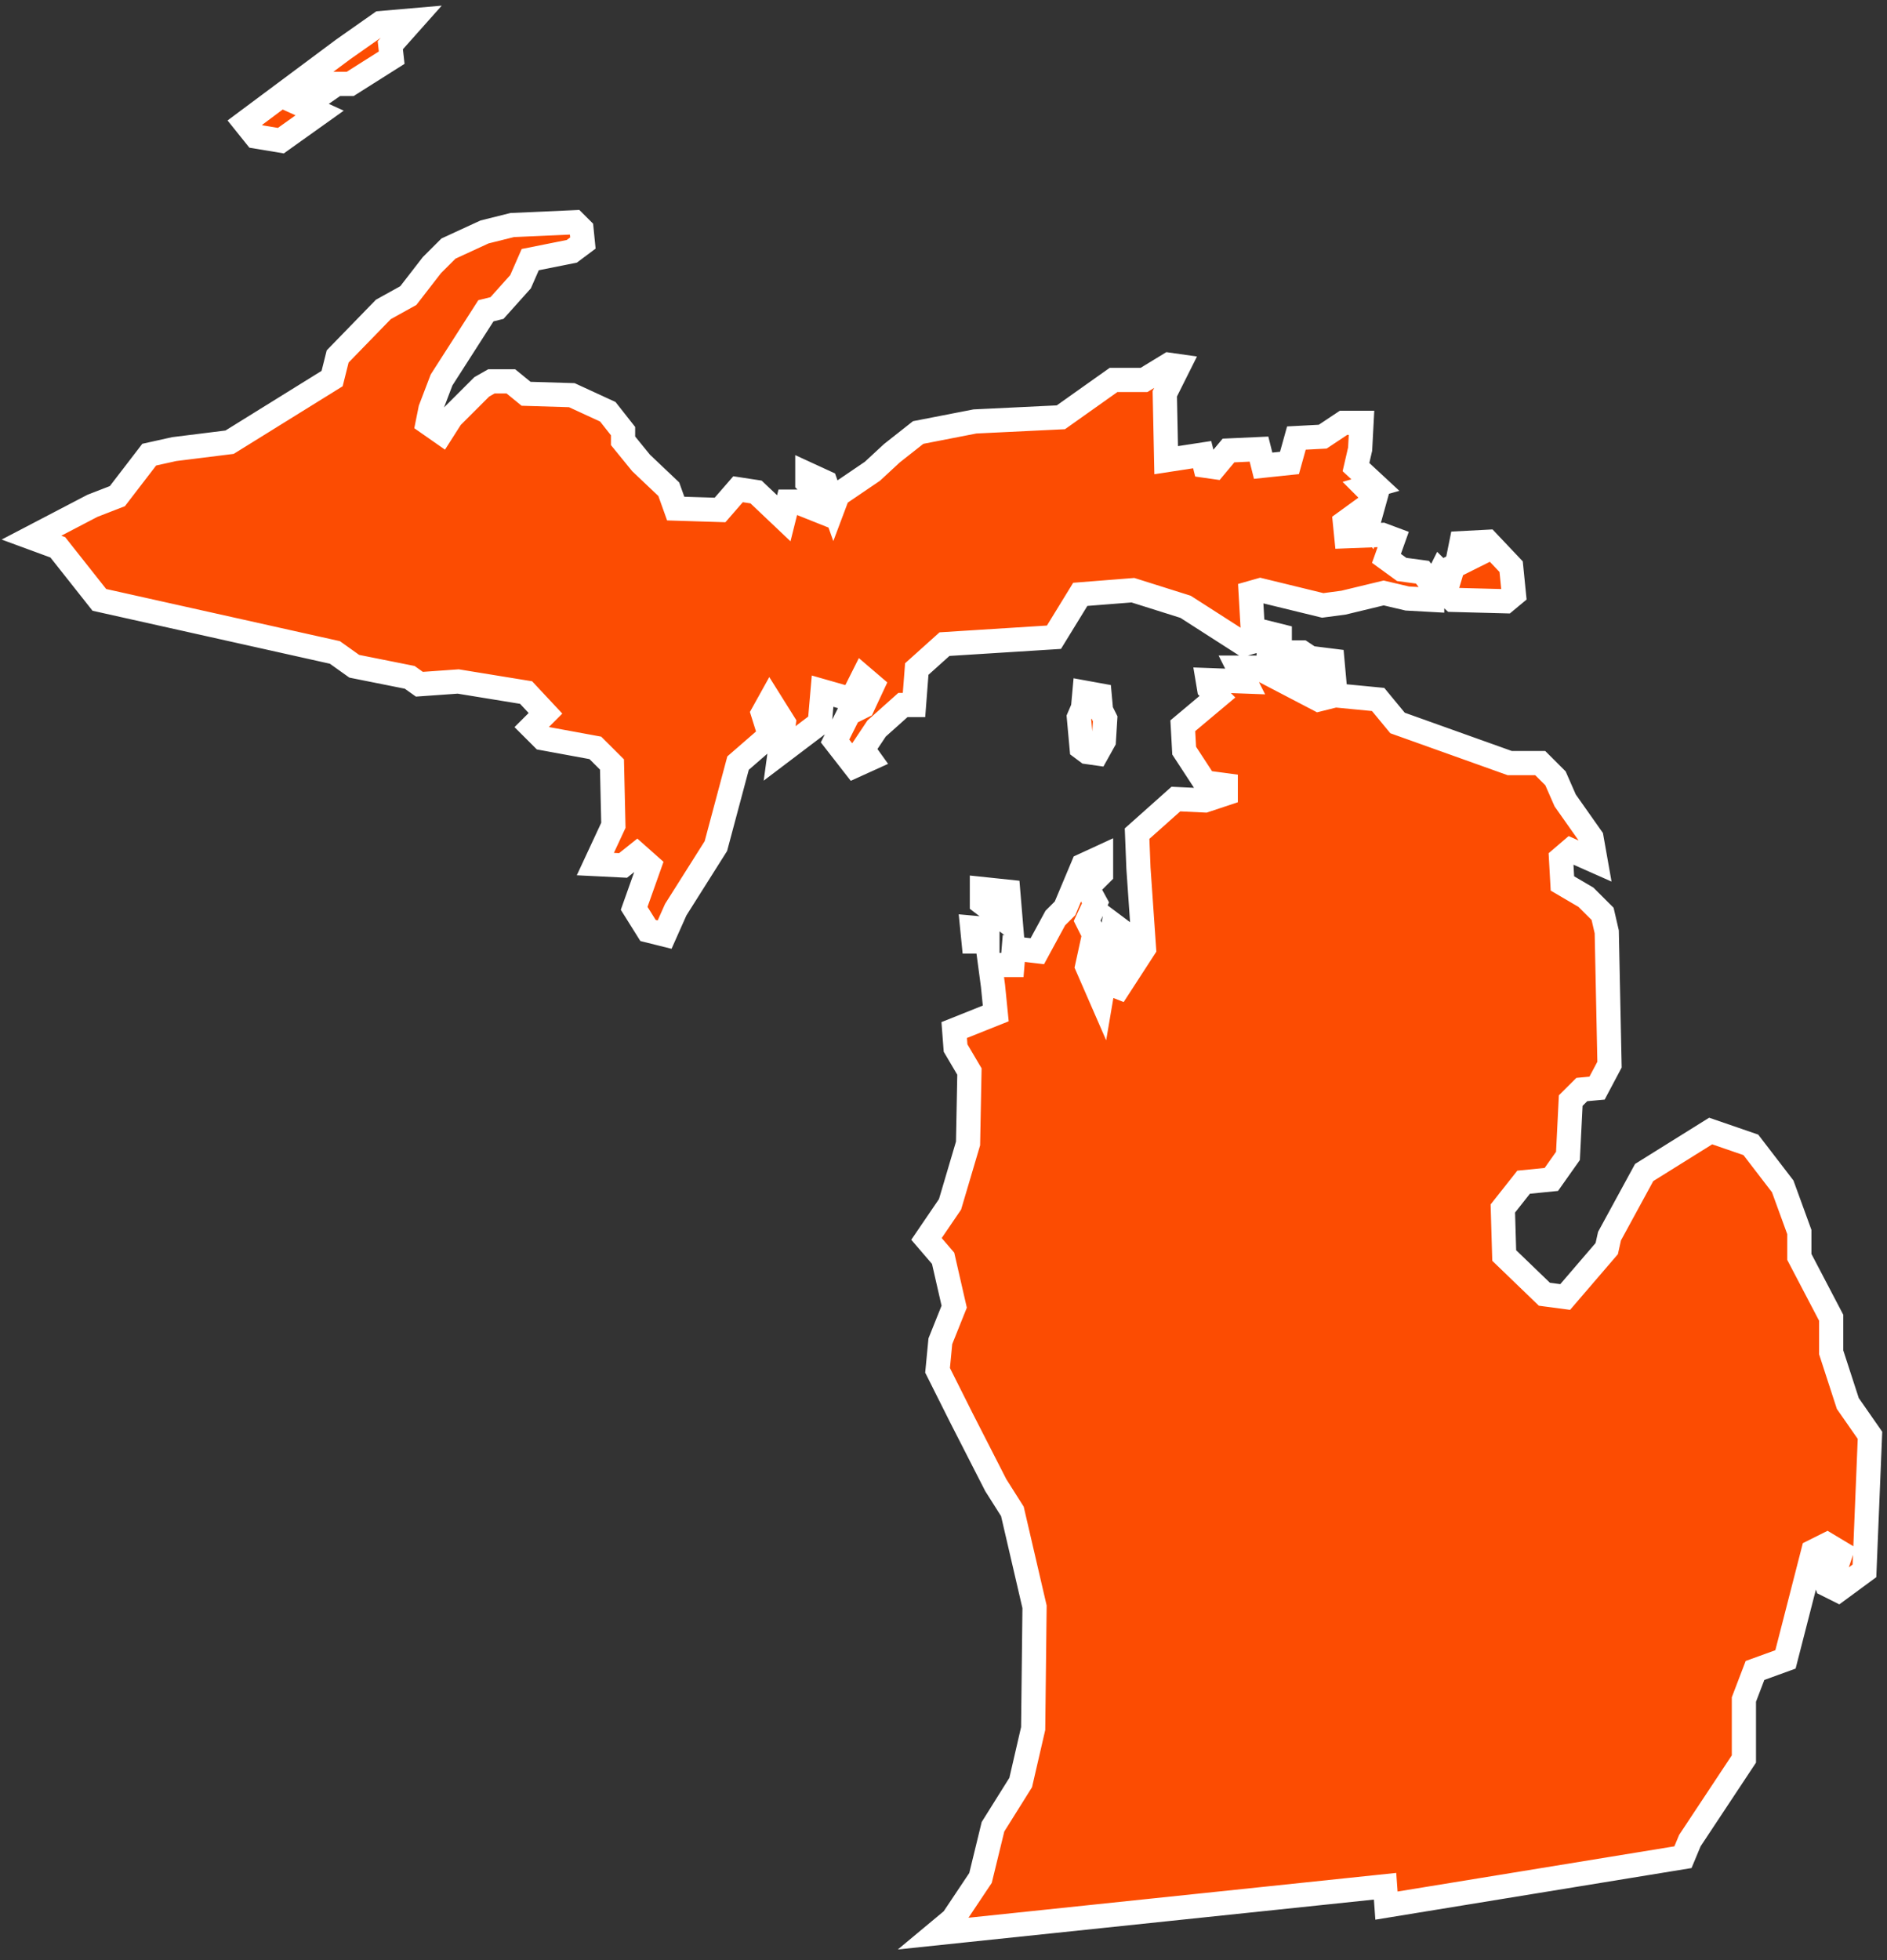 <svg width="156" height="162" viewBox="0 0 156 162" fill="none" xmlns="http://www.w3.org/2000/svg">
<rect x="0" y="0" width="156" height="162" fill="#333333" stroke="none"/>
<mask id="path-1-outside-1" maskUnits="userSpaceOnUse" x="-0.398" y="-0.32" width="157" height="162" fill="black">
<rect fill="white" x="-0.398" y="-0.32" width="157" height="162"/>
<path d="M114.505 155.895L114.62 157.495L139.131 153.494L139.703 152.122L144.17 145.378V140.462L145.087 138.061L147.607 137.147L149.897 128.23L151.043 127.658L152.188 128.344L151.959 129.03L150.699 129.945L151.043 130.973L151.959 131.431L154.135 129.83L154.593 118.627L152.761 115.998L151.386 111.768V108.91L148.752 103.88V101.822L147.378 98.05L144.743 94.62L141.422 93.477L135.924 96.907L133.06 102.165L132.831 103.194L129.395 107.195L127.677 106.967L124.355 103.766L124.241 99.879L125.959 97.707L128.25 97.478L129.624 95.535L129.853 90.962L130.77 90.048L132.029 89.933L133.06 87.99L132.831 77.015L132.488 75.529L131.113 74.157L129.166 73.014L129.051 70.956L129.853 70.27L131.915 71.185L131.571 69.242L129.395 66.155L128.593 64.326L127.333 63.069H124.814L115.536 59.753L113.932 57.81L110.382 57.467L109.007 57.81L103.968 55.181H102.364L102.937 56.324L99.844 56.209L99.959 56.895L100.646 57.581L97.783 59.982L97.897 62.04L99.615 64.669L101.333 64.898V65.584L99.615 66.155L97.21 66.041L94.003 68.899L94.117 71.757L94.576 78.387L92.056 82.274L92.972 77.13L92.056 76.444L91.025 82.503L89.879 79.873L90.452 77.244L89.879 76.101L90.567 74.615L89.879 73.357L91.025 72.214V70.842L89.536 71.528L88.047 75.072L87.245 75.872L85.756 78.616L83.809 78.387L83.695 79.759H81.862L82.091 81.474L82.32 83.76L78.884 85.132L78.998 86.618L80.144 88.561L80.029 94.506L78.54 99.536L76.593 102.394L77.968 103.994L78.884 107.995L77.739 110.853L77.509 113.254L79.457 117.141L82.32 122.743L83.695 124.915L85.527 132.803L85.412 142.863L84.382 147.321L82.091 150.979L81.06 155.209L78.769 158.638L77.395 159.782L114.505 155.895ZM4.778 45.235L8.214 49.579L27.685 53.923L29.289 55.066L33.87 55.981L34.672 56.552L37.879 56.324L43.492 57.238L45.095 58.953L43.95 60.096L44.866 61.011L49.218 61.811L50.593 63.183L50.708 68.213L49.218 71.414L51.509 71.528L52.655 70.614L53.685 71.528L52.426 75.072L53.571 76.901L54.945 77.244L55.862 75.186L59.183 69.928L61.016 63.069L63.65 60.782L63.078 58.953L63.65 57.924L64.796 59.753L64.452 62.268L67.774 59.753L68.003 57.124L70.408 57.81L71.324 55.981L72.126 56.667L71.324 58.382L70.179 58.953L69.034 61.239L70.637 63.297L71.897 62.725L71.324 61.925L72.47 60.211L74.646 58.267H75.562L75.791 55.295L78.082 53.237L87.131 52.666L89.307 49.122L93.659 48.779L98.012 50.151L102.822 53.237L103.624 53.008L103.395 49.007L104.197 48.779L109.351 50.036L111.069 49.808L114.391 49.007L116.338 49.465L118.399 49.579V48.322L117.598 47.293L115.88 47.064L114.62 46.149L115.192 44.549L114.276 44.206L111.298 44.32L111.184 43.177L112.443 42.263L113.131 43.177L113.703 41.119L112.902 40.319L113.703 40.091L112.1 38.604L112.443 37.118L112.558 34.946H111.069L109.351 36.089L107.175 36.204L106.602 38.261L104.426 38.49L104.082 37.118L101.562 37.233L100.417 38.604L99.615 38.49L99.386 37.576L96.408 38.033L96.294 32.546L97.439 30.259L96.637 30.145L94.576 31.402H92.056L87.703 34.489L80.602 34.832L75.906 35.746L73.73 37.461L72.126 38.947L69.263 40.891L68.919 41.805L68.232 39.862L66.743 39.176V39.862L67.545 40.662V42.148L65.826 41.462H65.139L64.796 42.834L62.505 40.662L61.016 40.434L59.527 42.148L55.862 42.034L55.289 40.434L52.998 38.261L51.509 36.432V35.632L50.249 34.032L47.271 32.66L43.492 32.546L42.232 31.517H40.628L39.826 31.974L37.307 34.489L36.505 35.746L35.359 34.946L35.589 33.803L36.505 31.402L40.17 25.686L41.086 25.458L43.033 23.286L43.835 21.457L47.271 20.771L48.188 20.085L48.073 18.942L47.5 18.37L42.346 18.599L40.056 19.17L37.078 20.542L35.703 21.914L33.756 24.429L31.694 25.572L27.915 29.459L27.456 31.288L18.98 36.547L14.399 37.118L12.337 37.576L9.703 41.005L7.641 41.805L2.602 44.435L4.778 45.235ZM120.118 49.579L124.47 49.693L125.157 49.122L124.928 46.835L122.981 44.778L120.805 44.892L120.69 45.464L121.95 45.921L120.118 46.835L119.774 47.978L119.087 47.293L118.629 48.207L120.118 49.579ZM34.099 1.68L31.465 1.908L28.373 4.08L20.24 10.139L21.157 11.282L23.218 11.625L26.425 9.339L25.166 8.767L27.8 6.938H28.945L32.381 4.766L32.267 3.737L34.099 1.68ZM81.175 73.471V74.615L83.58 76.444L83.351 73.7L81.175 73.471ZM80.373 76.672L81.633 76.787V77.816H80.487L80.373 76.672ZM104.884 52.323V53.352L105.8 53.123V52.551L104.884 52.323ZM110.267 55.867L110.153 54.609L108.32 54.38L107.633 53.923H106.602L106.144 54.266L107.175 54.723L108.435 55.981L110.267 55.867ZM89.65 57.238L89.536 58.496L89.192 59.296L89.421 61.811L89.879 62.154L90.681 62.268L91.254 61.239L91.368 59.41L91.025 58.724L90.91 57.467L89.65 57.238Z"/>
</mask>
<path d="M114.505 155.895L114.62 157.495L139.131 153.494L139.703 152.122L144.17 145.378V140.462L145.087 138.061L147.607 137.147L149.897 128.23L151.043 127.658L152.188 128.344L151.959 129.03L150.699 129.945L151.043 130.973L151.959 131.431L154.135 129.83L154.593 118.627L152.761 115.998L151.386 111.768V108.91L148.752 103.88V101.822L147.378 98.05L144.743 94.62L141.422 93.477L135.924 96.907L133.06 102.165L132.831 103.194L129.395 107.195L127.677 106.967L124.355 103.766L124.241 99.879L125.959 97.707L128.25 97.478L129.624 95.535L129.853 90.962L130.77 90.048L132.029 89.933L133.06 87.99L132.831 77.015L132.488 75.529L131.113 74.157L129.166 73.014L129.051 70.956L129.853 70.27L131.915 71.185L131.571 69.242L129.395 66.155L128.593 64.326L127.333 63.069H124.814L115.536 59.753L113.932 57.81L110.382 57.467L109.007 57.81L103.968 55.181H102.364L102.937 56.324L99.844 56.209L99.959 56.895L100.646 57.581L97.783 59.982L97.897 62.04L99.615 64.669L101.333 64.898V65.584L99.615 66.155L97.21 66.041L94.003 68.899L94.117 71.757L94.576 78.387L92.056 82.274L92.972 77.13L92.056 76.444L91.025 82.503L89.879 79.873L90.452 77.244L89.879 76.101L90.567 74.615L89.879 73.357L91.025 72.214V70.842L89.536 71.528L88.047 75.072L87.245 75.872L85.756 78.616L83.809 78.387L83.695 79.759H81.862L82.091 81.474L82.32 83.76L78.884 85.132L78.998 86.618L80.144 88.561L80.029 94.506L78.54 99.536L76.593 102.394L77.968 103.994L78.884 107.995L77.739 110.853L77.509 113.254L79.457 117.141L82.32 122.743L83.695 124.915L85.527 132.803L85.412 142.863L84.382 147.321L82.091 150.979L81.06 155.209L78.769 158.638L77.395 159.782L114.505 155.895ZM4.778 45.235L8.214 49.579L27.685 53.923L29.289 55.066L33.87 55.981L34.672 56.552L37.879 56.324L43.492 57.238L45.095 58.953L43.95 60.096L44.866 61.011L49.218 61.811L50.593 63.183L50.708 68.213L49.218 71.414L51.509 71.528L52.655 70.614L53.685 71.528L52.426 75.072L53.571 76.901L54.945 77.244L55.862 75.186L59.183 69.928L61.016 63.069L63.65 60.782L63.078 58.953L63.65 57.924L64.796 59.753L64.452 62.268L67.774 59.753L68.003 57.124L70.408 57.81L71.324 55.981L72.126 56.667L71.324 58.382L70.179 58.953L69.034 61.239L70.637 63.297L71.897 62.725L71.324 61.925L72.47 60.211L74.646 58.267H75.562L75.791 55.295L78.082 53.237L87.131 52.666L89.307 49.122L93.659 48.779L98.012 50.151L102.822 53.237L103.624 53.008L103.395 49.007L104.197 48.779L109.351 50.036L111.069 49.808L114.391 49.007L116.338 49.465L118.399 49.579V48.322L117.598 47.293L115.88 47.064L114.62 46.149L115.192 44.549L114.276 44.206L111.298 44.32L111.184 43.177L112.443 42.263L113.131 43.177L113.703 41.119L112.902 40.319L113.703 40.091L112.1 38.604L112.443 37.118L112.558 34.946H111.069L109.351 36.089L107.175 36.204L106.602 38.261L104.426 38.49L104.082 37.118L101.562 37.233L100.417 38.604L99.615 38.49L99.386 37.576L96.408 38.033L96.294 32.546L97.439 30.259L96.637 30.145L94.576 31.402H92.056L87.703 34.489L80.602 34.832L75.906 35.746L73.73 37.461L72.126 38.947L69.263 40.891L68.919 41.805L68.232 39.862L66.743 39.176V39.862L67.545 40.662V42.148L65.826 41.462H65.139L64.796 42.834L62.505 40.662L61.016 40.434L59.527 42.148L55.862 42.034L55.289 40.434L52.998 38.261L51.509 36.432V35.632L50.249 34.032L47.271 32.66L43.492 32.546L42.232 31.517H40.628L39.826 31.974L37.307 34.489L36.505 35.746L35.359 34.946L35.589 33.803L36.505 31.402L40.17 25.686L41.086 25.458L43.033 23.286L43.835 21.457L47.271 20.771L48.188 20.085L48.073 18.942L47.5 18.37L42.346 18.599L40.056 19.17L37.078 20.542L35.703 21.914L33.756 24.429L31.694 25.572L27.915 29.459L27.456 31.288L18.98 36.547L14.399 37.118L12.337 37.576L9.703 41.005L7.641 41.805L2.602 44.435L4.778 45.235ZM120.118 49.579L124.47 49.693L125.157 49.122L124.928 46.835L122.981 44.778L120.805 44.892L120.69 45.464L121.95 45.921L120.118 46.835L119.774 47.978L119.087 47.293L118.629 48.207L120.118 49.579ZM34.099 1.68L31.465 1.908L28.373 4.08L20.24 10.139L21.157 11.282L23.218 11.625L26.425 9.339L25.166 8.767L27.8 6.938H28.945L32.381 4.766L32.267 3.737L34.099 1.68ZM81.175 73.471V74.615L83.58 76.444L83.351 73.7L81.175 73.471ZM80.373 76.672L81.633 76.787V77.816H80.487L80.373 76.672ZM104.884 52.323V53.352L105.8 53.123V52.551L104.884 52.323ZM110.267 55.867L110.153 54.609L108.32 54.38L107.633 53.923H106.602L106.144 54.266L107.175 54.723L108.435 55.981L110.267 55.867ZM89.65 57.238L89.536 58.496L89.192 59.296L89.421 61.811L89.879 62.154L90.681 62.268L91.254 61.239L91.368 59.41L91.025 58.724L90.91 57.467L89.65 57.238Z" fill="#FC4C02"/>
<path d="M114.505 155.895L114.62 157.495L139.131 153.494L139.703 152.122L144.17 145.378V140.462L145.087 138.061L147.607 137.147L149.897 128.23L151.043 127.658L152.188 128.344L151.959 129.03L150.699 129.945L151.043 130.973L151.959 131.431L154.135 129.83L154.593 118.627L152.761 115.998L151.386 111.768V108.91L148.752 103.88V101.822L147.378 98.05L144.743 94.62L141.422 93.477L135.924 96.907L133.06 102.165L132.831 103.194L129.395 107.195L127.677 106.967L124.355 103.766L124.241 99.879L125.959 97.707L128.25 97.478L129.624 95.535L129.853 90.962L130.77 90.048L132.029 89.933L133.06 87.99L132.831 77.015L132.488 75.529L131.113 74.157L129.166 73.014L129.051 70.956L129.853 70.27L131.915 71.185L131.571 69.242L129.395 66.155L128.593 64.326L127.333 63.069H124.814L115.536 59.753L113.932 57.81L110.382 57.467L109.007 57.81L103.968 55.181H102.364L102.937 56.324L99.844 56.209L99.959 56.895L100.646 57.581L97.783 59.982L97.897 62.04L99.615 64.669L101.333 64.898V65.584L99.615 66.155L97.21 66.041L94.003 68.899L94.117 71.757L94.576 78.387L92.056 82.274L92.972 77.13L92.056 76.444L91.025 82.503L89.879 79.873L90.452 77.244L89.879 76.101L90.567 74.615L89.879 73.357L91.025 72.214V70.842L89.536 71.528L88.047 75.072L87.245 75.872L85.756 78.616L83.809 78.387L83.695 79.759H81.862L82.091 81.474L82.32 83.76L78.884 85.132L78.998 86.618L80.144 88.561L80.029 94.506L78.54 99.536L76.593 102.394L77.968 103.994L78.884 107.995L77.739 110.853L77.509 113.254L79.457 117.141L82.32 122.743L83.695 124.915L85.527 132.803L85.412 142.863L84.382 147.321L82.091 150.979L81.06 155.209L78.769 158.638L77.395 159.782L114.505 155.895ZM4.778 45.235L8.214 49.579L27.685 53.923L29.289 55.066L33.87 55.981L34.672 56.552L37.879 56.324L43.492 57.238L45.095 58.953L43.95 60.096L44.866 61.011L49.218 61.811L50.593 63.183L50.708 68.213L49.218 71.414L51.509 71.528L52.655 70.614L53.685 71.528L52.426 75.072L53.571 76.901L54.945 77.244L55.862 75.186L59.183 69.928L61.016 63.069L63.65 60.782L63.078 58.953L63.65 57.924L64.796 59.753L64.452 62.268L67.774 59.753L68.003 57.124L70.408 57.81L71.324 55.981L72.126 56.667L71.324 58.382L70.179 58.953L69.034 61.239L70.637 63.297L71.897 62.725L71.324 61.925L72.47 60.211L74.646 58.267H75.562L75.791 55.295L78.082 53.237L87.131 52.666L89.307 49.122L93.659 48.779L98.012 50.151L102.822 53.237L103.624 53.008L103.395 49.007L104.197 48.779L109.351 50.036L111.069 49.808L114.391 49.007L116.338 49.465L118.399 49.579V48.322L117.598 47.293L115.88 47.064L114.62 46.149L115.192 44.549L114.276 44.206L111.298 44.32L111.184 43.177L112.443 42.263L113.131 43.177L113.703 41.119L112.902 40.319L113.703 40.091L112.1 38.604L112.443 37.118L112.558 34.946H111.069L109.351 36.089L107.175 36.204L106.602 38.261L104.426 38.49L104.082 37.118L101.562 37.233L100.417 38.604L99.615 38.49L99.386 37.576L96.408 38.033L96.294 32.546L97.439 30.259L96.637 30.145L94.576 31.402H92.056L87.703 34.489L80.602 34.832L75.906 35.746L73.73 37.461L72.126 38.947L69.263 40.891L68.919 41.805L68.232 39.862L66.743 39.176V39.862L67.545 40.662V42.148L65.826 41.462H65.139L64.796 42.834L62.505 40.662L61.016 40.434L59.527 42.148L55.862 42.034L55.289 40.434L52.998 38.261L51.509 36.432V35.632L50.249 34.032L47.271 32.66L43.492 32.546L42.232 31.517H40.628L39.826 31.974L37.307 34.489L36.505 35.746L35.359 34.946L35.589 33.803L36.505 31.402L40.17 25.686L41.086 25.458L43.033 23.286L43.835 21.457L47.271 20.771L48.188 20.085L48.073 18.942L47.5 18.37L42.346 18.599L40.056 19.17L37.078 20.542L35.703 21.914L33.756 24.429L31.694 25.572L27.915 29.459L27.456 31.288L18.98 36.547L14.399 37.118L12.337 37.576L9.703 41.005L7.641 41.805L2.602 44.435L4.778 45.235ZM120.118 49.579L124.47 49.693L125.157 49.122L124.928 46.835L122.981 44.778L120.805 44.892L120.69 45.464L121.95 45.921L120.118 46.835L119.774 47.978L119.087 47.293L118.629 48.207L120.118 49.579ZM34.099 1.68L31.465 1.908L28.373 4.08L20.24 10.139L21.157 11.282L23.218 11.625L26.425 9.339L25.166 8.767L27.8 6.938H28.945L32.381 4.766L32.267 3.737L34.099 1.68ZM81.175 73.471V74.615L83.58 76.444L83.351 73.7L81.175 73.471ZM80.373 76.672L81.633 76.787V77.816H80.487L80.373 76.672ZM104.884 52.323V53.352L105.8 53.123V52.551L104.884 52.323ZM110.267 55.867L110.153 54.609L108.32 54.38L107.633 53.923H106.602L106.144 54.266L107.175 54.723L108.435 55.981L110.267 55.867ZM89.65 57.238L89.536 58.496L89.192 59.296L89.421 61.811L89.879 62.154L90.681 62.268L91.254 61.239L91.368 59.41L91.025 58.724L90.91 57.467L89.65 57.238Z" stroke="white" stroke-width="2" mask="url(#path-1-outside-1)"/>
</svg>
